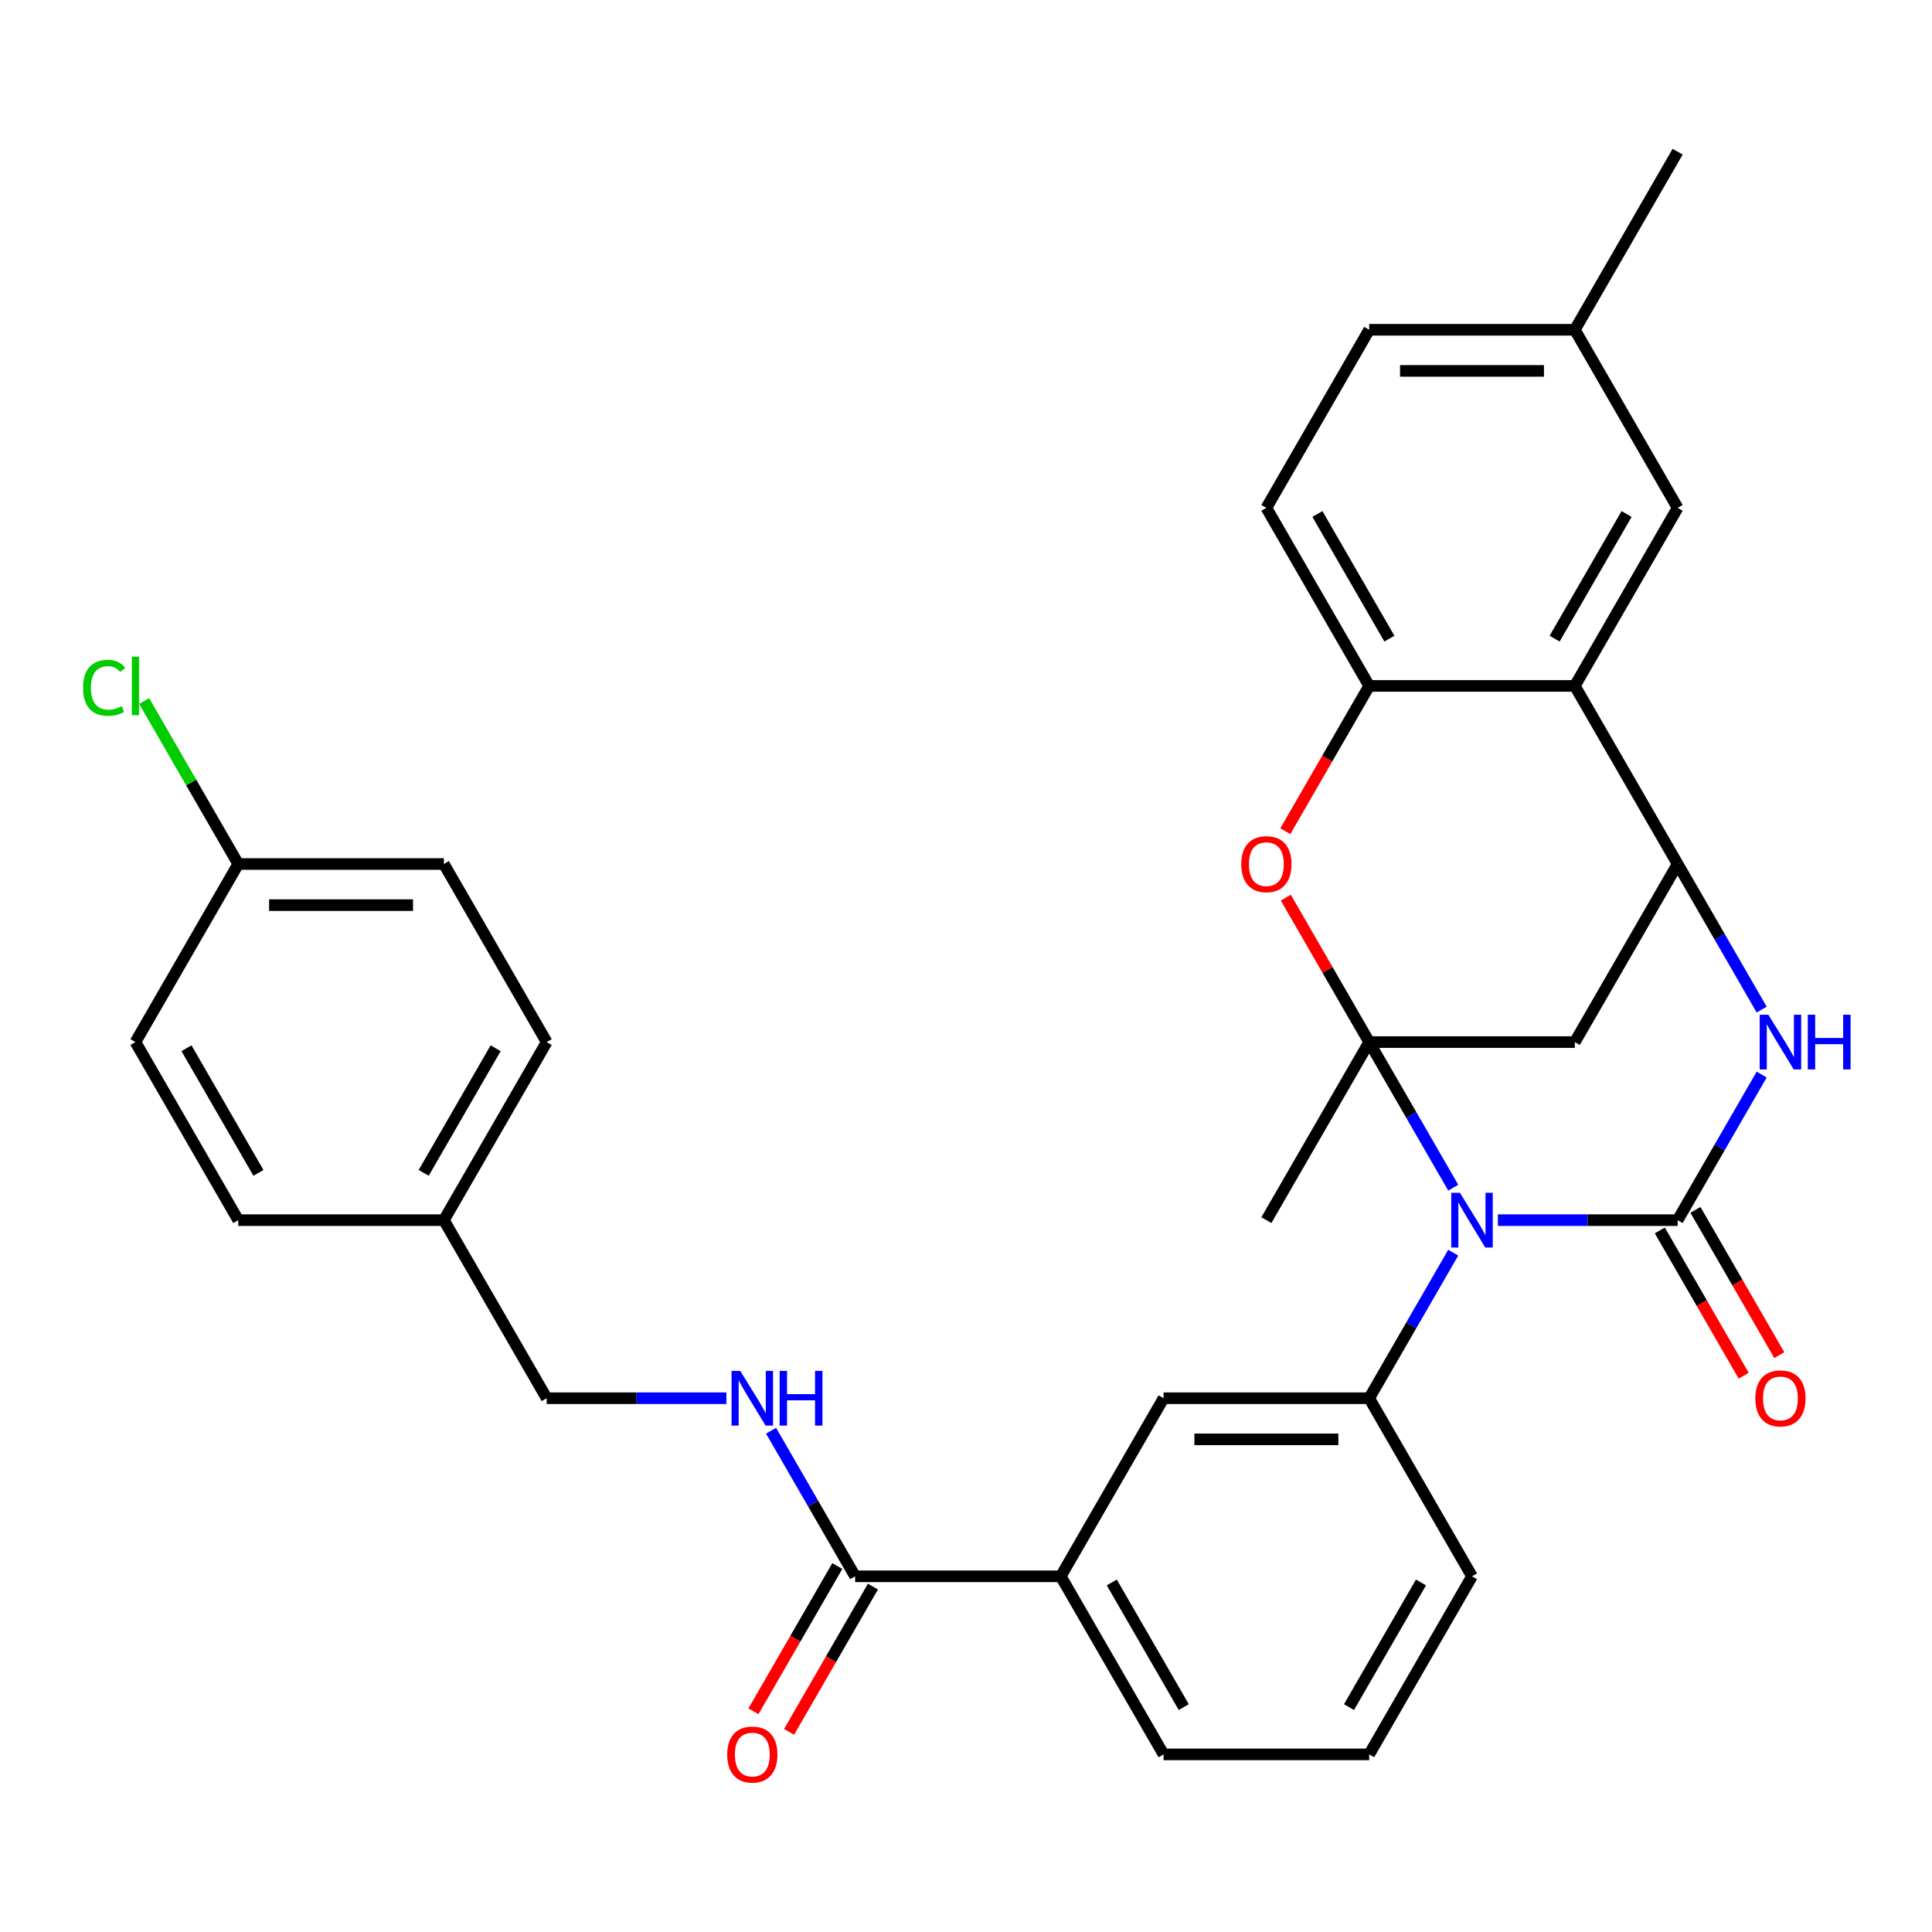 <?xml version='1.0' encoding='iso-8859-1'?>
<svg version='1.1' baseProfile='full'
              xmlns='http://www.w3.org/2000/svg'
                      xmlns:rdkit='http://www.rdkit.org/xml'
                      xmlns:xlink='http://www.w3.org/1999/xlink'
                  xml:space='preserve'
width='1000px' height='1000px' viewBox='0 0 1000 1000'>
<!-- END OF HEADER -->
<rect style='opacity:1.0;fill:#FFFFFF;stroke:none' width='1000' height='1000' x='0' y='0'> </rect>
<path class='bond-0' d='M 752.195,614.73 L 730.443,577.054' style='fill:none;fill-rule:evenodd;stroke:#0000FF;stroke-width:6px;stroke-linecap:butt;stroke-linejoin:miter;stroke-opacity:1' />
<path class='bond-0' d='M 730.443,577.054 L 708.691,539.379' style='fill:none;fill-rule:evenodd;stroke:#000000;stroke-width:6px;stroke-linecap:butt;stroke-linejoin:miter;stroke-opacity:1' />
<path class='bond-1' d='M 775.307,631.551 L 821.822,631.551' style='fill:none;fill-rule:evenodd;stroke:#0000FF;stroke-width:6px;stroke-linecap:butt;stroke-linejoin:miter;stroke-opacity:1' />
<path class='bond-1' d='M 821.822,631.551 L 868.338,631.551' style='fill:none;fill-rule:evenodd;stroke:#000000;stroke-width:6px;stroke-linecap:butt;stroke-linejoin:miter;stroke-opacity:1' />
<path class='bond-7' d='M 752.195,648.372 L 730.443,686.047' style='fill:none;fill-rule:evenodd;stroke:#0000FF;stroke-width:6px;stroke-linecap:butt;stroke-linejoin:miter;stroke-opacity:1' />
<path class='bond-7' d='M 730.443,686.047 L 708.691,723.723' style='fill:none;fill-rule:evenodd;stroke:#000000;stroke-width:6px;stroke-linecap:butt;stroke-linejoin:miter;stroke-opacity:1' />
<path class='bond-4' d='M 708.691,539.379 L 687.112,502.003' style='fill:none;fill-rule:evenodd;stroke:#000000;stroke-width:6px;stroke-linecap:butt;stroke-linejoin:miter;stroke-opacity:1' />
<path class='bond-4' d='M 687.112,502.003 L 665.533,464.627' style='fill:none;fill-rule:evenodd;stroke:#FF0000;stroke-width:6px;stroke-linecap:butt;stroke-linejoin:miter;stroke-opacity:1' />
<path class='bond-5' d='M 708.691,539.379 L 815.122,539.379' style='fill:none;fill-rule:evenodd;stroke:#000000;stroke-width:6px;stroke-linecap:butt;stroke-linejoin:miter;stroke-opacity:1' />
<path class='bond-17' d='M 708.691,539.379 L 655.475,631.551' style='fill:none;fill-rule:evenodd;stroke:#000000;stroke-width:6px;stroke-linecap:butt;stroke-linejoin:miter;stroke-opacity:1' />
<path class='bond-2' d='M 868.338,631.551 L 890.09,593.875' style='fill:none;fill-rule:evenodd;stroke:#000000;stroke-width:6px;stroke-linecap:butt;stroke-linejoin:miter;stroke-opacity:1' />
<path class='bond-2' d='M 890.09,593.875 L 911.842,556.199' style='fill:none;fill-rule:evenodd;stroke:#0000FF;stroke-width:6px;stroke-linecap:butt;stroke-linejoin:miter;stroke-opacity:1' />
<path class='bond-13' d='M 859.12,636.872 L 880.826,674.468' style='fill:none;fill-rule:evenodd;stroke:#000000;stroke-width:6px;stroke-linecap:butt;stroke-linejoin:miter;stroke-opacity:1' />
<path class='bond-13' d='M 880.826,674.468 L 902.532,712.064' style='fill:none;fill-rule:evenodd;stroke:#FF0000;stroke-width:6px;stroke-linecap:butt;stroke-linejoin:miter;stroke-opacity:1' />
<path class='bond-13' d='M 877.555,626.229 L 899.261,663.825' style='fill:none;fill-rule:evenodd;stroke:#000000;stroke-width:6px;stroke-linecap:butt;stroke-linejoin:miter;stroke-opacity:1' />
<path class='bond-13' d='M 899.261,663.825 L 920.967,701.421' style='fill:none;fill-rule:evenodd;stroke:#FF0000;stroke-width:6px;stroke-linecap:butt;stroke-linejoin:miter;stroke-opacity:1' />
<path class='bond-3' d='M 911.842,522.558 L 890.09,484.882' style='fill:none;fill-rule:evenodd;stroke:#0000FF;stroke-width:6px;stroke-linecap:butt;stroke-linejoin:miter;stroke-opacity:1' />
<path class='bond-3' d='M 890.09,484.882 L 868.338,447.206' style='fill:none;fill-rule:evenodd;stroke:#000000;stroke-width:6px;stroke-linecap:butt;stroke-linejoin:miter;stroke-opacity:1' />
<path class='bond-6' d='M 868.338,447.206 L 815.122,355.034' style='fill:none;fill-rule:evenodd;stroke:#000000;stroke-width:6px;stroke-linecap:butt;stroke-linejoin:miter;stroke-opacity:1' />
<path class='bond-32' d='M 868.338,447.206 L 815.122,539.379' style='fill:none;fill-rule:evenodd;stroke:#000000;stroke-width:6px;stroke-linecap:butt;stroke-linejoin:miter;stroke-opacity:1' />
<path class='bond-8' d='M 665.279,430.226 L 686.985,392.63' style='fill:none;fill-rule:evenodd;stroke:#FF0000;stroke-width:6px;stroke-linecap:butt;stroke-linejoin:miter;stroke-opacity:1' />
<path class='bond-8' d='M 686.985,392.63 L 708.691,355.034' style='fill:none;fill-rule:evenodd;stroke:#000000;stroke-width:6px;stroke-linecap:butt;stroke-linejoin:miter;stroke-opacity:1' />
<path class='bond-14' d='M 815.122,355.034 L 868.338,262.862' style='fill:none;fill-rule:evenodd;stroke:#000000;stroke-width:6px;stroke-linecap:butt;stroke-linejoin:miter;stroke-opacity:1' />
<path class='bond-14' d='M 804.67,330.565 L 841.921,266.045' style='fill:none;fill-rule:evenodd;stroke:#000000;stroke-width:6px;stroke-linecap:butt;stroke-linejoin:miter;stroke-opacity:1' />
<path class='bond-33' d='M 815.122,355.034 L 708.691,355.034' style='fill:none;fill-rule:evenodd;stroke:#000000;stroke-width:6px;stroke-linecap:butt;stroke-linejoin:miter;stroke-opacity:1' />
<path class='bond-10' d='M 708.691,723.723 L 602.26,723.723' style='fill:none;fill-rule:evenodd;stroke:#000000;stroke-width:6px;stroke-linecap:butt;stroke-linejoin:miter;stroke-opacity:1' />
<path class='bond-10' d='M 692.726,745.009 L 618.224,745.009' style='fill:none;fill-rule:evenodd;stroke:#000000;stroke-width:6px;stroke-linecap:butt;stroke-linejoin:miter;stroke-opacity:1' />
<path class='bond-23' d='M 708.691,723.723 L 761.906,815.895' style='fill:none;fill-rule:evenodd;stroke:#000000;stroke-width:6px;stroke-linecap:butt;stroke-linejoin:miter;stroke-opacity:1' />
<path class='bond-16' d='M 708.691,355.034 L 655.475,262.862' style='fill:none;fill-rule:evenodd;stroke:#000000;stroke-width:6px;stroke-linecap:butt;stroke-linejoin:miter;stroke-opacity:1' />
<path class='bond-16' d='M 719.143,330.565 L 681.892,266.045' style='fill:none;fill-rule:evenodd;stroke:#000000;stroke-width:6px;stroke-linecap:butt;stroke-linejoin:miter;stroke-opacity:1' />
<path class='bond-9' d='M 442.613,815.895 L 549.044,815.895' style='fill:none;fill-rule:evenodd;stroke:#000000;stroke-width:6px;stroke-linecap:butt;stroke-linejoin:miter;stroke-opacity:1' />
<path class='bond-12' d='M 442.613,815.895 L 420.861,778.219' style='fill:none;fill-rule:evenodd;stroke:#000000;stroke-width:6px;stroke-linecap:butt;stroke-linejoin:miter;stroke-opacity:1' />
<path class='bond-12' d='M 420.861,778.219 L 399.108,740.544' style='fill:none;fill-rule:evenodd;stroke:#0000FF;stroke-width:6px;stroke-linecap:butt;stroke-linejoin:miter;stroke-opacity:1' />
<path class='bond-15' d='M 433.395,810.574 L 411.69,848.169' style='fill:none;fill-rule:evenodd;stroke:#000000;stroke-width:6px;stroke-linecap:butt;stroke-linejoin:miter;stroke-opacity:1' />
<path class='bond-15' d='M 411.69,848.169 L 389.984,885.765' style='fill:none;fill-rule:evenodd;stroke:#FF0000;stroke-width:6px;stroke-linecap:butt;stroke-linejoin:miter;stroke-opacity:1' />
<path class='bond-15' d='M 451.83,821.217 L 430.124,858.812' style='fill:none;fill-rule:evenodd;stroke:#000000;stroke-width:6px;stroke-linecap:butt;stroke-linejoin:miter;stroke-opacity:1' />
<path class='bond-15' d='M 430.124,858.812 L 408.418,896.408' style='fill:none;fill-rule:evenodd;stroke:#FF0000;stroke-width:6px;stroke-linecap:butt;stroke-linejoin:miter;stroke-opacity:1' />
<path class='bond-11' d='M 602.26,723.723 L 549.044,815.895' style='fill:none;fill-rule:evenodd;stroke:#000000;stroke-width:6px;stroke-linecap:butt;stroke-linejoin:miter;stroke-opacity:1' />
<path class='bond-34' d='M 549.044,815.895 L 602.26,908.067' style='fill:none;fill-rule:evenodd;stroke:#000000;stroke-width:6px;stroke-linecap:butt;stroke-linejoin:miter;stroke-opacity:1' />
<path class='bond-34' d='M 575.461,819.078 L 612.712,883.598' style='fill:none;fill-rule:evenodd;stroke:#000000;stroke-width:6px;stroke-linecap:butt;stroke-linejoin:miter;stroke-opacity:1' />
<path class='bond-18' d='M 375.996,723.723 L 329.481,723.723' style='fill:none;fill-rule:evenodd;stroke:#0000FF;stroke-width:6px;stroke-linecap:butt;stroke-linejoin:miter;stroke-opacity:1' />
<path class='bond-18' d='M 329.481,723.723 L 282.966,723.723' style='fill:none;fill-rule:evenodd;stroke:#000000;stroke-width:6px;stroke-linecap:butt;stroke-linejoin:miter;stroke-opacity:1' />
<path class='bond-19' d='M 868.338,262.862 L 815.122,170.69' style='fill:none;fill-rule:evenodd;stroke:#000000;stroke-width:6px;stroke-linecap:butt;stroke-linejoin:miter;stroke-opacity:1' />
<path class='bond-22' d='M 655.475,262.862 L 708.691,170.69' style='fill:none;fill-rule:evenodd;stroke:#000000;stroke-width:6px;stroke-linecap:butt;stroke-linejoin:miter;stroke-opacity:1' />
<path class='bond-21' d='M 282.966,723.723 L 229.75,631.551' style='fill:none;fill-rule:evenodd;stroke:#000000;stroke-width:6px;stroke-linecap:butt;stroke-linejoin:miter;stroke-opacity:1' />
<path class='bond-31' d='M 815.122,170.69 L 868.338,78.518' style='fill:none;fill-rule:evenodd;stroke:#000000;stroke-width:6px;stroke-linecap:butt;stroke-linejoin:miter;stroke-opacity:1' />
<path class='bond-35' d='M 815.122,170.69 L 708.691,170.69' style='fill:none;fill-rule:evenodd;stroke:#000000;stroke-width:6px;stroke-linecap:butt;stroke-linejoin:miter;stroke-opacity:1' />
<path class='bond-35' d='M 799.157,191.976 L 724.655,191.976' style='fill:none;fill-rule:evenodd;stroke:#000000;stroke-width:6px;stroke-linecap:butt;stroke-linejoin:miter;stroke-opacity:1' />
<path class='bond-20' d='M 123.319,447.206 L 229.75,447.206' style='fill:none;fill-rule:evenodd;stroke:#000000;stroke-width:6px;stroke-linecap:butt;stroke-linejoin:miter;stroke-opacity:1' />
<path class='bond-20' d='M 139.284,468.493 L 213.785,468.493' style='fill:none;fill-rule:evenodd;stroke:#000000;stroke-width:6px;stroke-linecap:butt;stroke-linejoin:miter;stroke-opacity:1' />
<path class='bond-24' d='M 123.319,447.206 L 98.961,405.018' style='fill:none;fill-rule:evenodd;stroke:#000000;stroke-width:6px;stroke-linecap:butt;stroke-linejoin:miter;stroke-opacity:1' />
<path class='bond-24' d='M 98.961,405.018 L 74.604,362.83' style='fill:none;fill-rule:evenodd;stroke:#00CC00;stroke-width:6px;stroke-linecap:butt;stroke-linejoin:miter;stroke-opacity:1' />
<path class='bond-36' d='M 123.319,447.206 L 70.103,539.379' style='fill:none;fill-rule:evenodd;stroke:#000000;stroke-width:6px;stroke-linecap:butt;stroke-linejoin:miter;stroke-opacity:1' />
<path class='bond-27' d='M 229.75,631.551 L 123.319,631.551' style='fill:none;fill-rule:evenodd;stroke:#000000;stroke-width:6px;stroke-linecap:butt;stroke-linejoin:miter;stroke-opacity:1' />
<path class='bond-28' d='M 229.75,631.551 L 282.966,539.379' style='fill:none;fill-rule:evenodd;stroke:#000000;stroke-width:6px;stroke-linecap:butt;stroke-linejoin:miter;stroke-opacity:1' />
<path class='bond-28' d='M 219.298,607.082 L 256.549,542.561' style='fill:none;fill-rule:evenodd;stroke:#000000;stroke-width:6px;stroke-linecap:butt;stroke-linejoin:miter;stroke-opacity:1' />
<path class='bond-30' d='M 761.906,815.895 L 708.691,908.067' style='fill:none;fill-rule:evenodd;stroke:#000000;stroke-width:6px;stroke-linecap:butt;stroke-linejoin:miter;stroke-opacity:1' />
<path class='bond-30' d='M 735.49,819.078 L 698.239,883.598' style='fill:none;fill-rule:evenodd;stroke:#000000;stroke-width:6px;stroke-linecap:butt;stroke-linejoin:miter;stroke-opacity:1' />
<path class='bond-25' d='M 70.103,539.379 L 123.319,631.551' style='fill:none;fill-rule:evenodd;stroke:#000000;stroke-width:6px;stroke-linecap:butt;stroke-linejoin:miter;stroke-opacity:1' />
<path class='bond-25' d='M 96.52,542.561 L 133.771,607.082' style='fill:none;fill-rule:evenodd;stroke:#000000;stroke-width:6px;stroke-linecap:butt;stroke-linejoin:miter;stroke-opacity:1' />
<path class='bond-26' d='M 229.75,447.206 L 282.966,539.379' style='fill:none;fill-rule:evenodd;stroke:#000000;stroke-width:6px;stroke-linecap:butt;stroke-linejoin:miter;stroke-opacity:1' />
<path class='bond-29' d='M 602.26,908.067 L 708.691,908.067' style='fill:none;fill-rule:evenodd;stroke:#000000;stroke-width:6px;stroke-linecap:butt;stroke-linejoin:miter;stroke-opacity:1' />
<path  class='atom-0' d='M 755.646 617.391
L 764.926 632.391
Q 765.846 633.871, 767.326 636.551
Q 768.806 639.231, 768.886 639.391
L 768.886 617.391
L 772.646 617.391
L 772.646 645.711
L 768.766 645.711
L 758.806 629.311
Q 757.646 627.391, 756.406 625.191
Q 755.206 622.991, 754.846 622.311
L 754.846 645.711
L 751.166 645.711
L 751.166 617.391
L 755.646 617.391
' fill='#0000FF'/>
<path  class='atom-3' d='M 915.293 525.219
L 924.573 540.219
Q 925.493 541.699, 926.973 544.379
Q 928.453 547.059, 928.533 547.219
L 928.533 525.219
L 932.293 525.219
L 932.293 553.539
L 928.413 553.539
L 918.453 537.139
Q 917.293 535.219, 916.053 533.019
Q 914.853 530.819, 914.493 530.139
L 914.493 553.539
L 910.813 553.539
L 910.813 525.219
L 915.293 525.219
' fill='#0000FF'/>
<path  class='atom-3' d='M 935.693 525.219
L 939.533 525.219
L 939.533 537.259
L 954.013 537.259
L 954.013 525.219
L 957.853 525.219
L 957.853 553.539
L 954.013 553.539
L 954.013 540.459
L 939.533 540.459
L 939.533 553.539
L 935.693 553.539
L 935.693 525.219
' fill='#0000FF'/>
<path  class='atom-5' d='M 642.475 447.286
Q 642.475 440.486, 645.835 436.686
Q 649.195 432.886, 655.475 432.886
Q 661.755 432.886, 665.115 436.686
Q 668.475 440.486, 668.475 447.286
Q 668.475 454.166, 665.075 458.086
Q 661.675 461.966, 655.475 461.966
Q 649.235 461.966, 645.835 458.086
Q 642.475 454.206, 642.475 447.286
M 655.475 458.766
Q 659.795 458.766, 662.115 455.886
Q 664.475 452.966, 664.475 447.286
Q 664.475 441.726, 662.115 438.926
Q 659.795 436.086, 655.475 436.086
Q 651.155 436.086, 648.795 438.886
Q 646.475 441.686, 646.475 447.286
Q 646.475 453.006, 648.795 455.886
Q 651.155 458.766, 655.475 458.766
' fill='#FF0000'/>
<path  class='atom-13' d='M 383.137 709.563
L 392.417 724.563
Q 393.337 726.043, 394.817 728.723
Q 396.297 731.403, 396.377 731.563
L 396.377 709.563
L 400.137 709.563
L 400.137 737.883
L 396.257 737.883
L 386.297 721.483
Q 385.137 719.563, 383.897 717.363
Q 382.697 715.163, 382.337 714.483
L 382.337 737.883
L 378.657 737.883
L 378.657 709.563
L 383.137 709.563
' fill='#0000FF'/>
<path  class='atom-13' d='M 403.537 709.563
L 407.377 709.563
L 407.377 721.603
L 421.857 721.603
L 421.857 709.563
L 425.697 709.563
L 425.697 737.883
L 421.857 737.883
L 421.857 724.803
L 407.377 724.803
L 407.377 737.883
L 403.537 737.883
L 403.537 709.563
' fill='#0000FF'/>
<path  class='atom-14' d='M 908.553 723.803
Q 908.553 717.003, 911.913 713.203
Q 915.273 709.403, 921.553 709.403
Q 927.833 709.403, 931.193 713.203
Q 934.553 717.003, 934.553 723.803
Q 934.553 730.683, 931.153 734.603
Q 927.753 738.483, 921.553 738.483
Q 915.313 738.483, 911.913 734.603
Q 908.553 730.723, 908.553 723.803
M 921.553 735.283
Q 925.873 735.283, 928.193 732.403
Q 930.553 729.483, 930.553 723.803
Q 930.553 718.243, 928.193 715.443
Q 925.873 712.603, 921.553 712.603
Q 917.233 712.603, 914.873 715.403
Q 912.553 718.203, 912.553 723.803
Q 912.553 729.523, 914.873 732.403
Q 917.233 735.283, 921.553 735.283
' fill='#FF0000'/>
<path  class='atom-16' d='M 376.397 908.147
Q 376.397 901.347, 379.757 897.547
Q 383.117 893.747, 389.397 893.747
Q 395.677 893.747, 399.037 897.547
Q 402.397 901.347, 402.397 908.147
Q 402.397 915.027, 398.997 918.947
Q 395.597 922.827, 389.397 922.827
Q 383.157 922.827, 379.757 918.947
Q 376.397 915.067, 376.397 908.147
M 389.397 919.627
Q 393.717 919.627, 396.037 916.747
Q 398.397 913.827, 398.397 908.147
Q 398.397 902.587, 396.037 899.787
Q 393.717 896.947, 389.397 896.947
Q 385.077 896.947, 382.717 899.747
Q 380.397 902.547, 380.397 908.147
Q 380.397 913.867, 382.717 916.747
Q 385.077 919.627, 389.397 919.627
' fill='#FF0000'/>
<path  class='atom-25' d='M 42.983 356.014
Q 42.983 348.974, 46.263 345.294
Q 49.583 341.574, 55.863 341.574
Q 61.703 341.574, 64.823 345.694
L 62.183 347.854
Q 59.903 344.854, 55.863 344.854
Q 51.583 344.854, 49.303 347.734
Q 47.063 350.574, 47.063 356.014
Q 47.063 361.614, 49.383 364.494
Q 51.743 367.374, 56.303 367.374
Q 59.423 367.374, 63.063 365.494
L 64.183 368.494
Q 62.703 369.454, 60.463 370.014
Q 58.223 370.574, 55.743 370.574
Q 49.583 370.574, 46.263 366.814
Q 42.983 363.054, 42.983 356.014
' fill='#00CC00'/>
<path  class='atom-25' d='M 68.263 339.854
L 71.943 339.854
L 71.943 370.214
L 68.263 370.214
L 68.263 339.854
' fill='#00CC00'/>
</svg>

